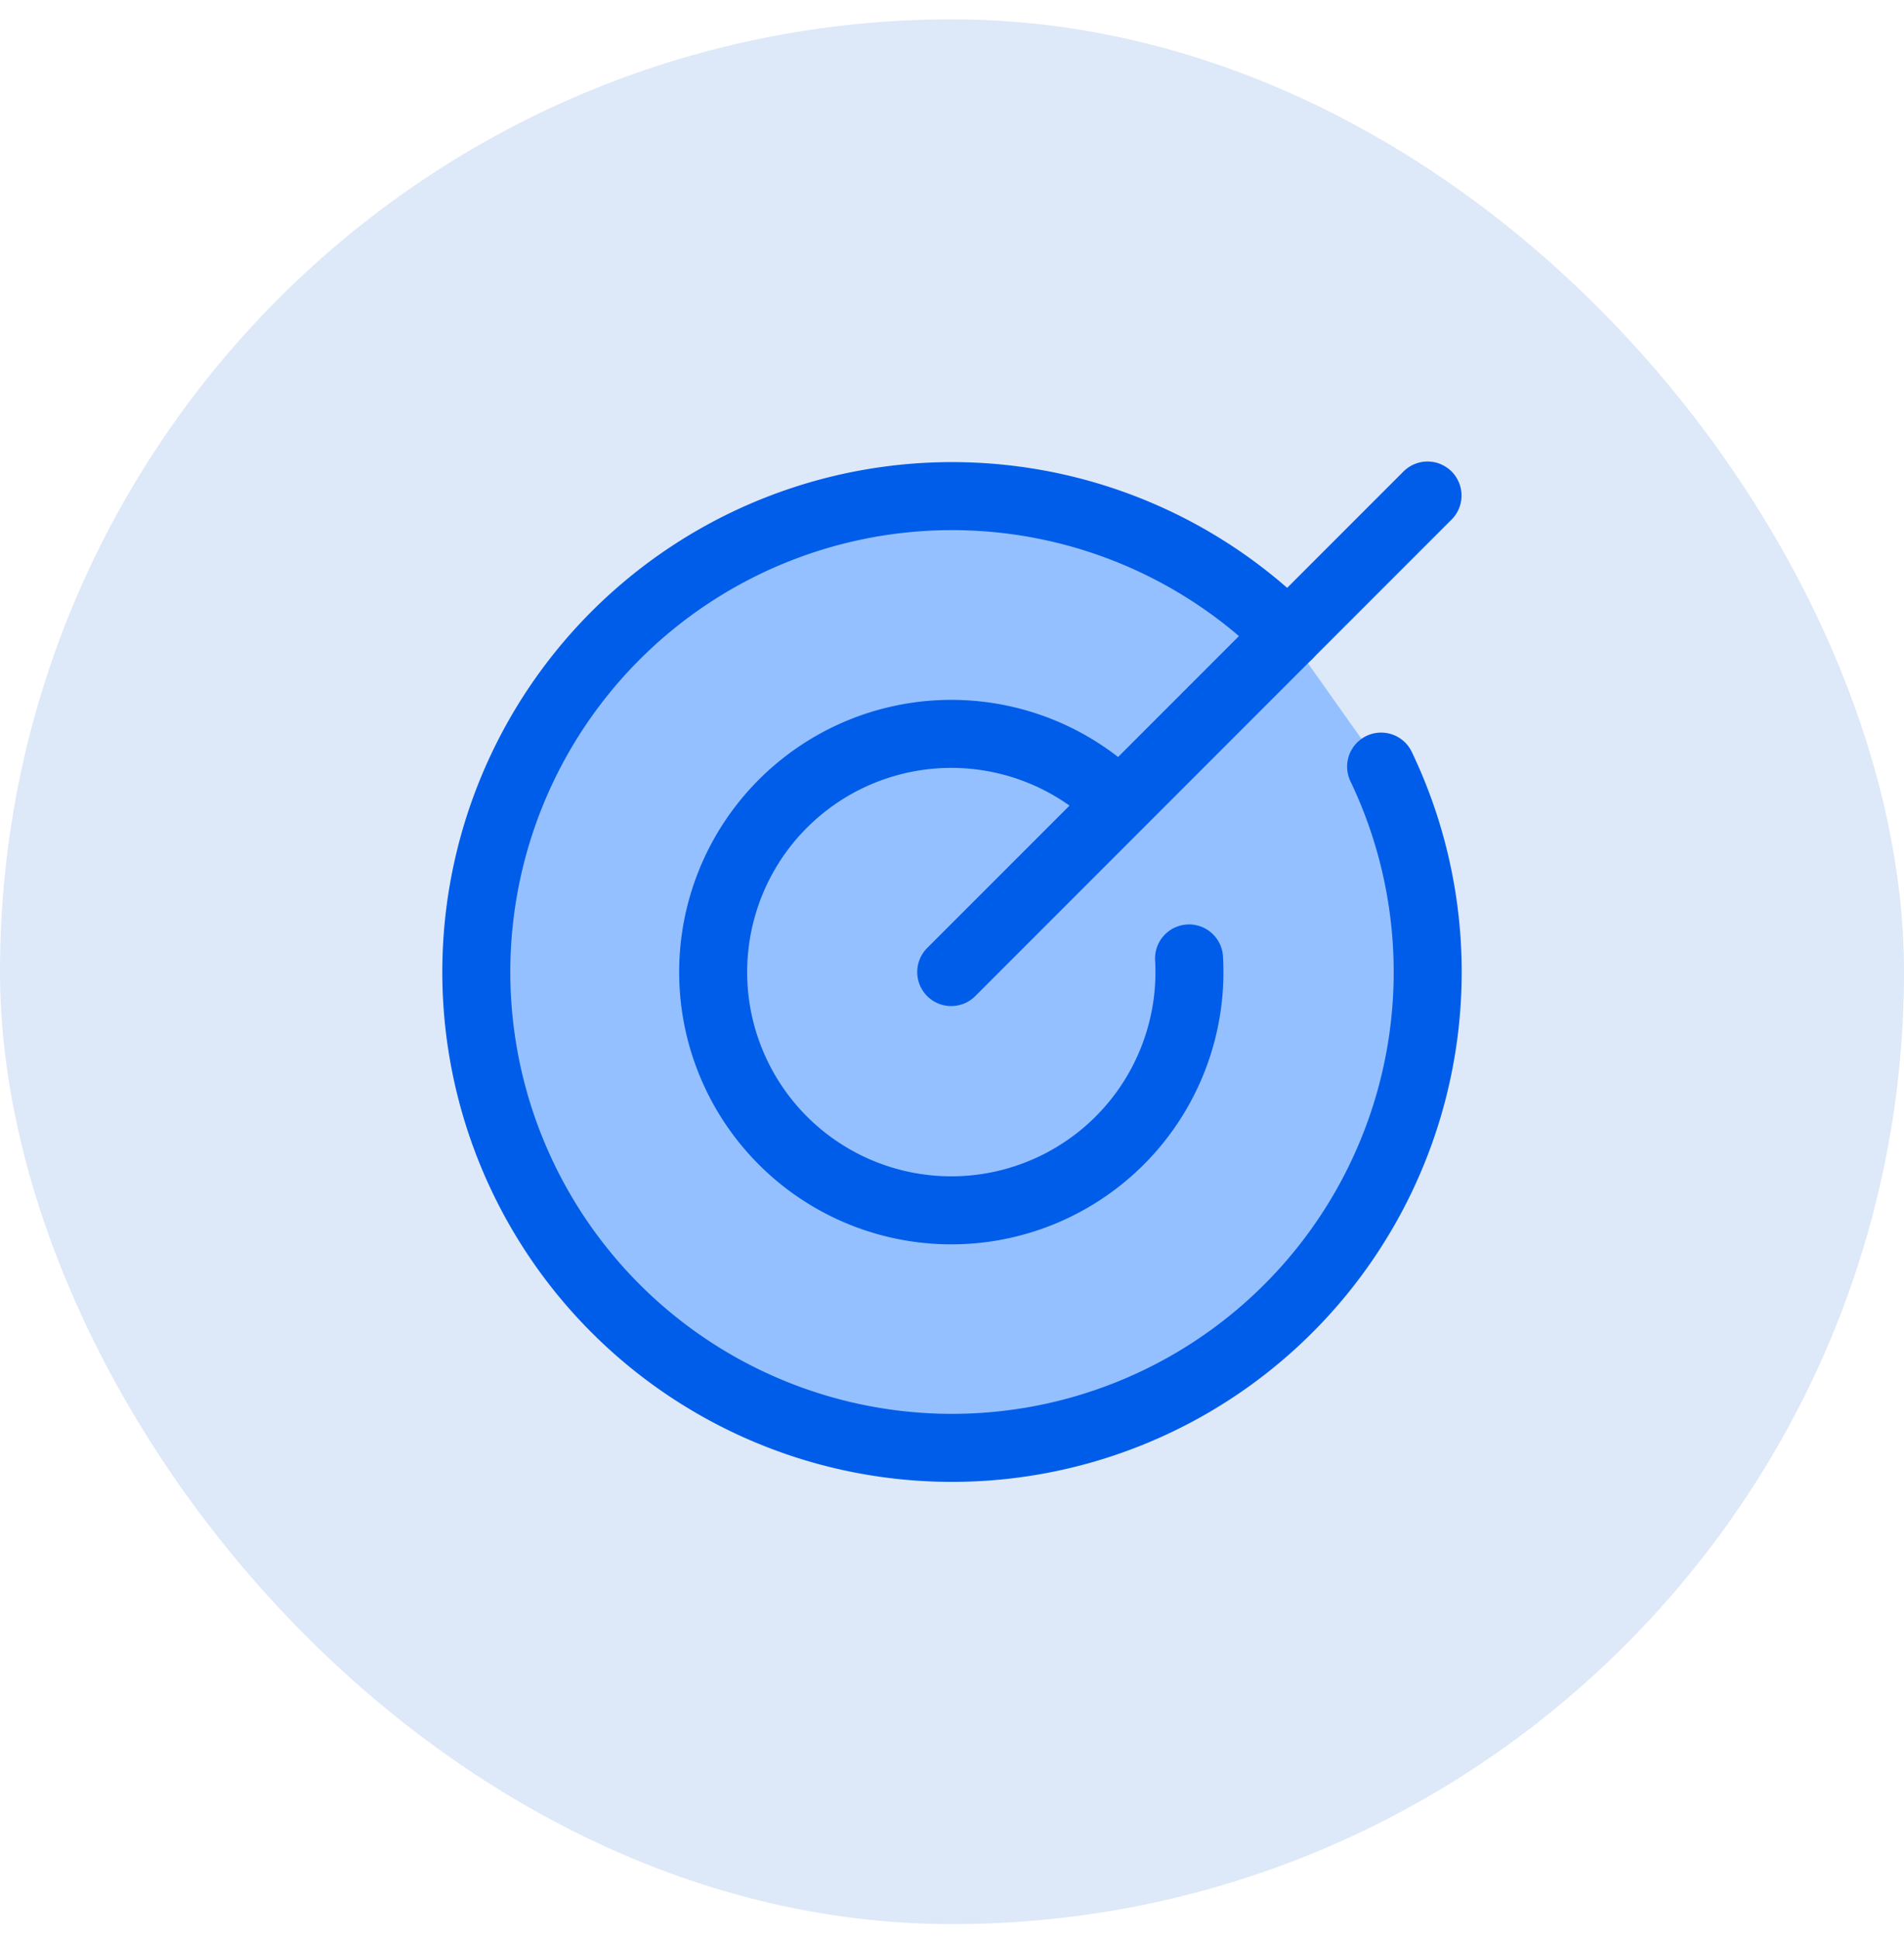 <svg xmlns="http://www.w3.org/2000/svg" fill="none" viewBox="0 0 56 57"><rect width="56" height="56" y=".57" fill="#DDE8F8" rx="28"></rect><path fill="#95C0FF" d="M37.882 18.673a13.991 13.991 0 1 0 2.739 3.866"></path><path stroke="#005DE9" stroke-linecap="round" stroke-linejoin="round" stroke-width="2" d="M37.882 18.673a13.991 13.991 0 1 0 2.739 3.866"></path><path fill="#95C0FF" d="M32.93 23.626a7.004 7.004 0 1 0 2.042 4.553"></path><path stroke="#005DE9" stroke-linecap="round" stroke-linejoin="round" stroke-width="2" d="M32.93 23.626a7.004 7.004 0 1 0 2.042 4.553M27.977 28.579l14.009-14.01"></path></svg>
